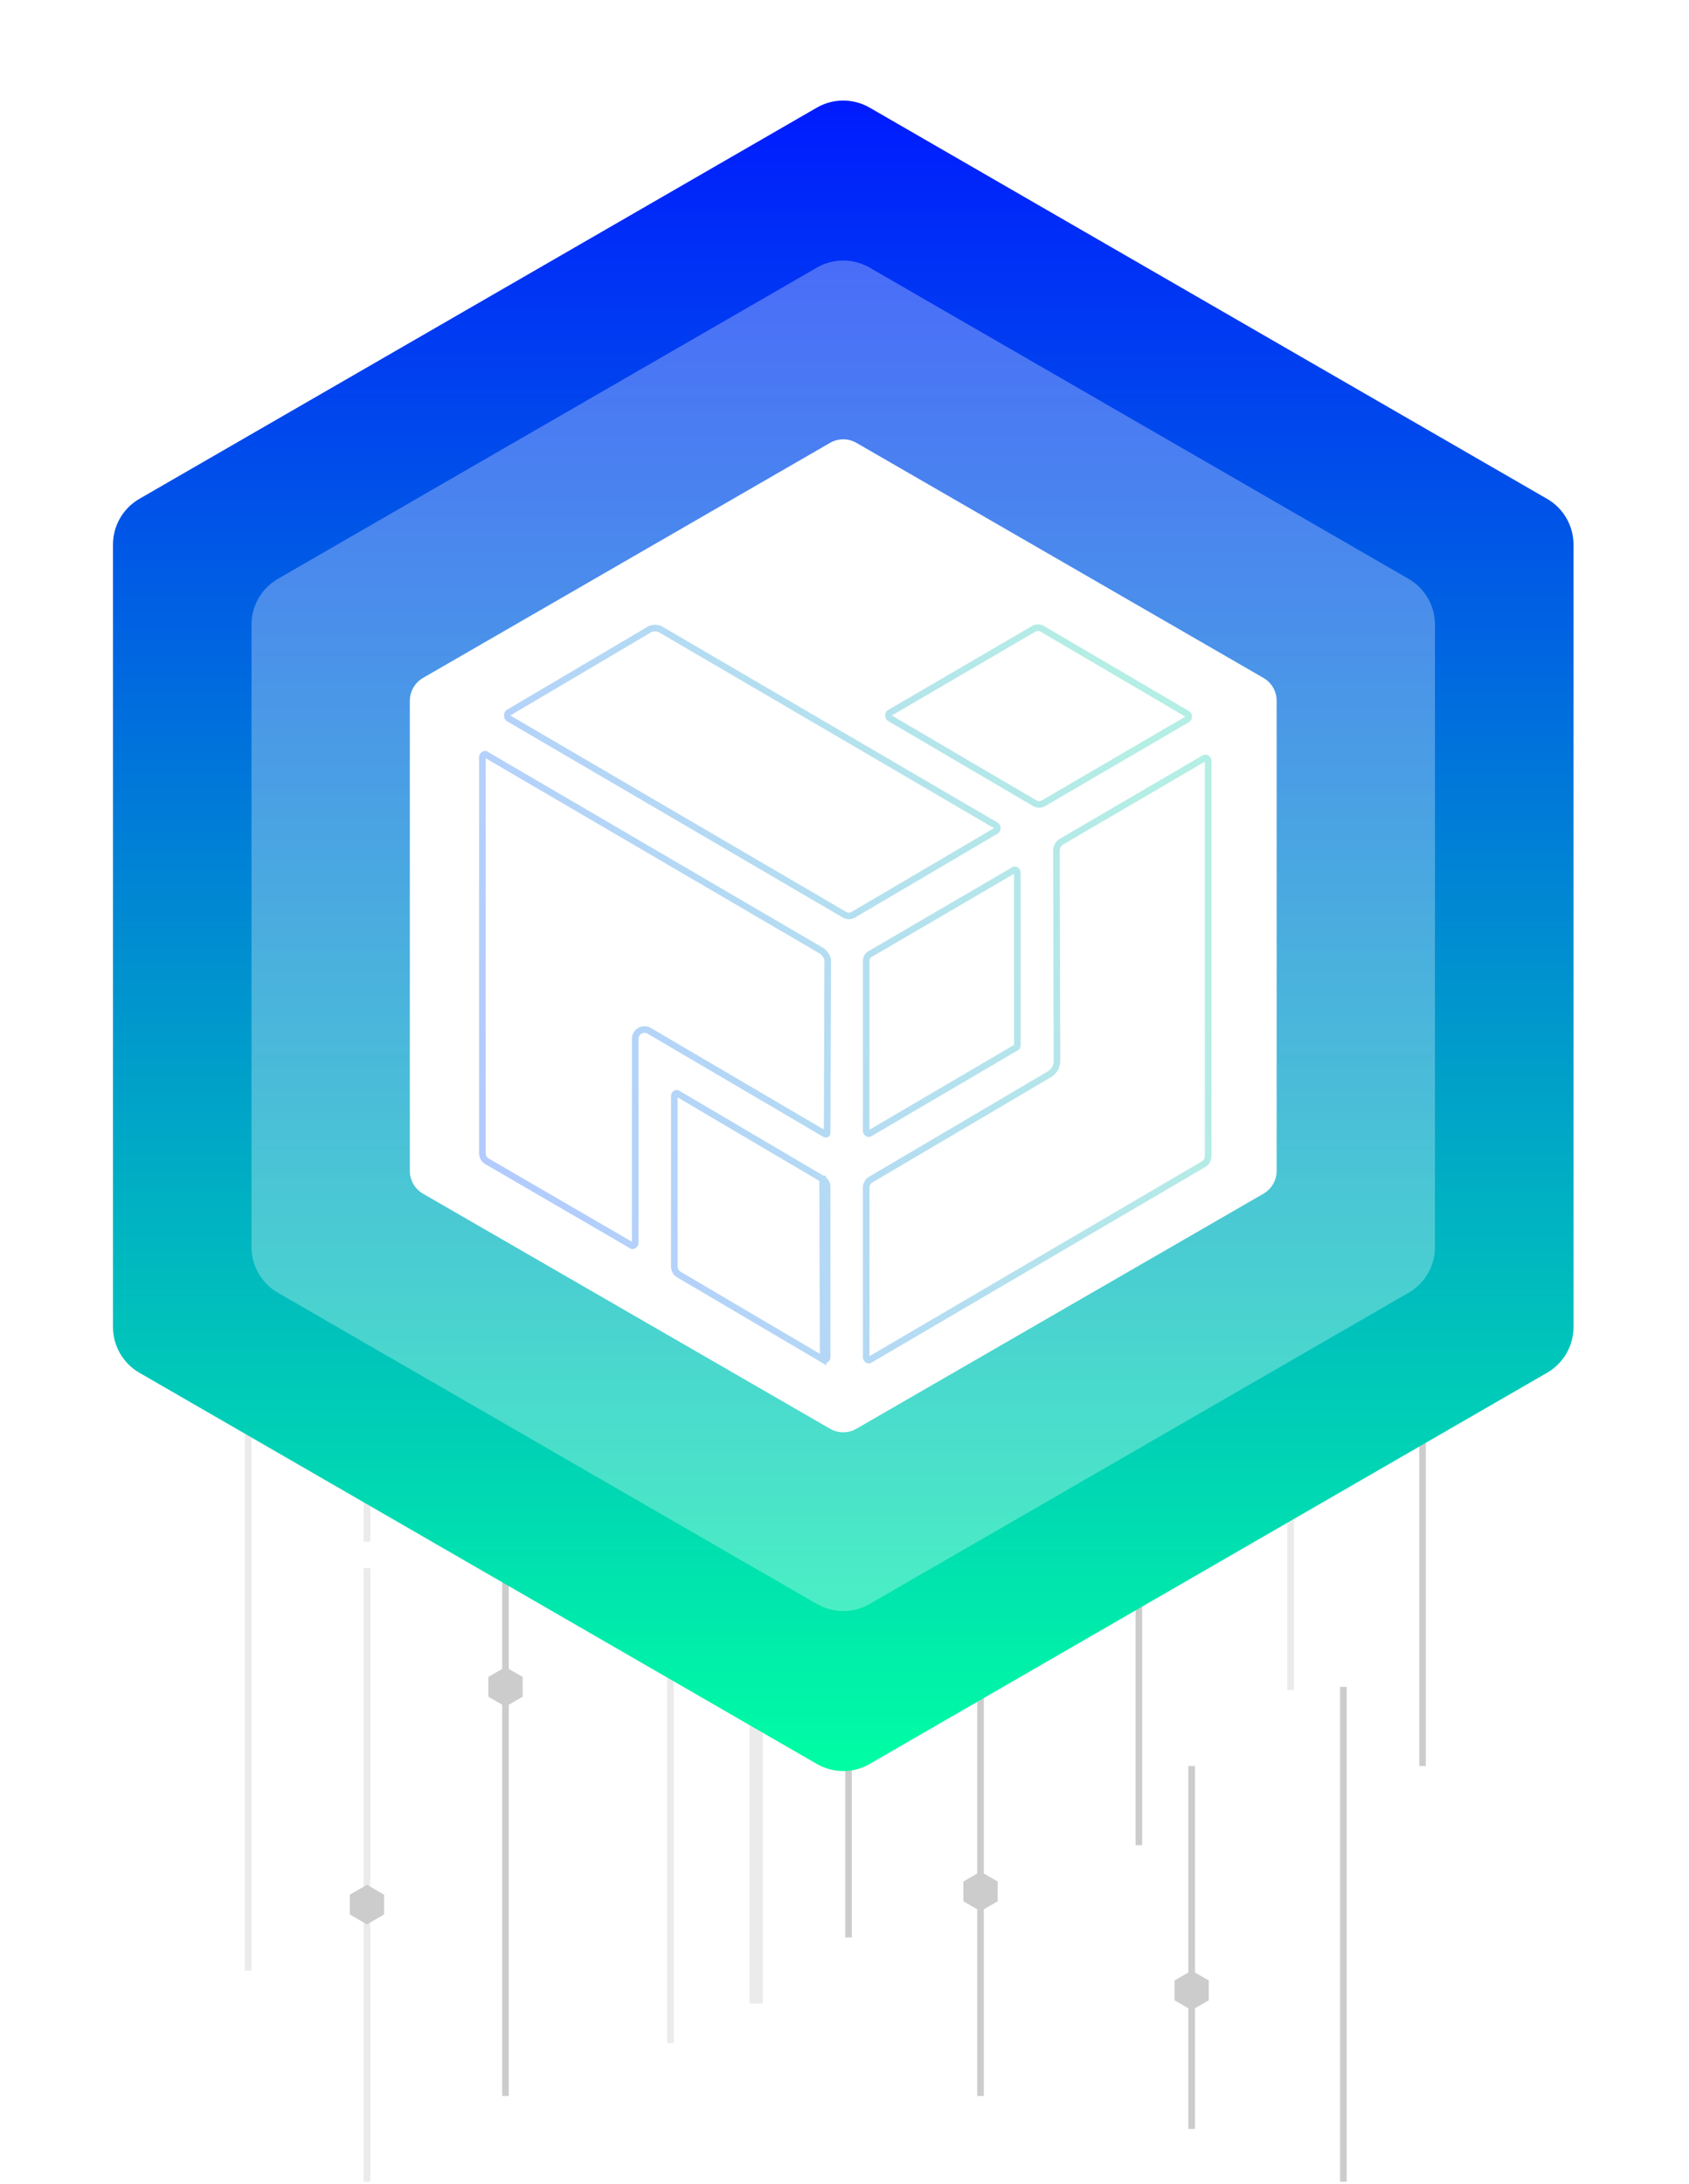 <svg width="256" height="331" viewBox="0 0 256 331" fill="none" xmlns="http://www.w3.org/2000/svg">
<g opacity="0.2">
<g opacity="0.4">
<path d="M55.617 233.617L55.617 168.617" stroke="black"/>
<path d="M145.617 238.582L145.617 196.617" stroke="black"/>
</g>
<path d="M195.617 186.617L198.215 188.117V191.117L195.617 192.617L193.019 191.117V188.117L195.617 186.617Z" fill="black"/>
<path d="M76.617 223.617L79.215 225.117V228.117L76.617 229.617L74.019 228.117V225.117L76.617 223.617Z" fill="black"/>
<path opacity="0.4" d="M114.617 303.617L114.617 221.617" stroke="black" stroke-width="2"/>
<path d="M203.617 330.617L203.617 255.617" stroke="black"/>
<path d="M215.617 267.617L215.617 192.617" stroke="black"/>
<path opacity="0.4" d="M55.617 330.617L55.617 237.617" stroke="black"/>
<path d="M148.617 317.617L148.617 255.617" stroke="black"/>
<path d="M128.617 293.582L128.617 251.617" stroke="black"/>
<path opacity="0.4" d="M195.617 256.117L195.617 171.617" stroke="black"/>
<path d="M76.617 186.617L76.617 317.617" stroke="black"/>
<path d="M172.617 210.617L172.617 279.617" stroke="black"/>
<path d="M180.617 267.617L180.617 322.617" stroke="black"/>
<path opacity="0.4" d="M101.617 196.617L101.617 309.617" stroke="black"/>
<path opacity="0.4" d="M37.617 185.617L37.617 298.617" stroke="black"/>
<path d="M148.617 283.617L151.215 285.117V288.117L148.617 289.617L146.019 288.117V285.117L148.617 283.617Z" fill="black"/>
<path d="M76.617 252.617L79.215 254.117V257.117L76.617 258.617L74.019 257.117V254.117L76.617 252.617Z" fill="black"/>
<path d="M180.617 298.617L183.215 300.117V303.117L180.617 304.617L178.019 303.117V300.117L180.617 298.617Z" fill="black"/>
<path d="M55.617 285.617L58.215 287.117V290.117L55.617 291.617L53.019 290.117V287.117L55.617 285.617Z" fill="black"/>
</g>
<g filter="url(#filter0_d_56_164)">
<path d="M123.808 16.309C126.284 14.88 129.333 14.88 131.808 16.309L234.494 75.595C236.969 77.024 238.494 79.665 238.494 82.523V201.094C238.494 203.952 236.969 206.593 234.494 208.022L131.808 267.307C129.333 268.736 126.284 268.736 123.808 267.307L21.123 208.022C18.648 206.593 17.123 203.952 17.123 201.094V82.523C17.123 79.665 18.648 77.024 21.123 75.595L123.808 16.309Z" fill="url(#paint0_linear_56_164)"/>
</g>
<path d="M123.809 40.555C126.284 39.126 129.334 39.126 131.809 40.555L213.497 87.718C215.972 89.147 217.497 91.788 217.497 94.646V188.971C217.497 191.83 215.972 194.471 213.497 195.9L131.809 243.062C129.334 244.491 126.284 244.491 123.809 243.062L42.121 195.9C39.646 194.471 38.121 191.83 38.121 188.971V94.646C38.121 91.788 39.646 89.147 42.121 87.718L123.809 40.555Z" fill="white" fill-opacity="0.29"/>
<g filter="url(#filter1_d_56_164)">
<path d="M125.809 67.11C127.046 66.395 128.571 66.395 129.809 67.11L191.5 102.728C192.738 103.442 193.5 104.763 193.5 106.192V177.427C193.5 178.856 192.738 180.176 191.5 180.891L129.809 216.508C128.571 217.223 127.046 217.223 125.809 216.508L64.118 180.891C62.88 180.176 62.118 178.856 62.118 177.427V106.192C62.118 104.763 62.88 103.442 64.118 102.728L125.809 67.11Z" fill="white"/>
</g>
<path opacity="0.4" d="M124.684 178.667L124.683 178.667L102.806 165.776L102.784 165.763L102.764 165.748C102.628 165.649 102.503 165.658 102.408 165.713C102.307 165.771 102.203 165.905 102.203 166.129V191.911C102.203 192.437 102.453 192.88 102.889 193.135L102.889 193.135L124.766 206.026L124.684 178.667ZM124.684 178.667C125.119 178.923 125.37 179.365 125.37 179.891V205.674C125.37 205.986 125.025 206.177 124.767 206.027L124.684 178.667ZM125.37 171.702V171.703C125.37 171.772 125.354 171.803 125.347 171.815C125.339 171.827 125.327 171.84 125.301 171.853C125.246 171.879 125.155 171.888 125.068 171.86L98.394 156.203C97.465 155.658 96.284 156.338 96.284 157.418V188.34C96.284 188.482 96.193 188.637 96.042 188.726C95.893 188.815 95.799 188.784 95.753 188.744L95.718 188.715L95.679 188.692L73.803 175.976C73.803 175.976 73.803 175.975 73.802 175.975C73.368 175.72 73.117 175.278 73.117 174.752V114.738C73.117 114.595 73.209 114.441 73.36 114.351C73.509 114.263 73.603 114.294 73.649 114.334L73.683 114.363L73.722 114.385L124.642 144.15C125.172 144.626 125.455 145.099 125.455 145.572C125.455 145.572 125.455 145.572 125.455 145.572L125.37 171.702ZM182.513 114.908L182.514 114.908C182.737 114.777 183.117 114.906 183.117 115.347V175.187C183.117 175.713 182.867 176.156 182.431 176.411L131.892 206.026L131.87 206.039L131.849 206.054C131.737 206.137 131.62 206.135 131.506 206.065C131.38 205.987 131.288 205.838 131.288 205.674V179.978C131.288 179.452 131.539 179.01 131.974 178.754L131.975 178.754L159.025 162.814C159.777 162.373 160.204 161.596 160.204 160.728V160.727L160.12 128.792C160.195 128.233 160.463 127.789 160.889 127.538C160.89 127.538 160.89 127.538 160.89 127.538L182.513 114.908ZM131.892 171.708L131.87 171.72L131.849 171.736C131.737 171.818 131.62 171.816 131.506 171.746C131.38 171.668 131.288 171.519 131.288 171.355V145.659C131.288 145.12 131.545 144.715 131.923 144.549L131.949 144.538L131.973 144.523L153.597 131.893L153.619 131.88L153.64 131.865C153.753 131.782 153.869 131.784 153.983 131.855C154.109 131.932 154.201 132.081 154.201 132.245V158.376C154.201 158.474 154.176 158.568 154.142 158.634C154.123 158.67 154.108 158.686 154.102 158.692L154.068 158.704L154.024 158.729L131.892 171.708ZM150.971 125.891L150.971 125.891L129.348 138.608C129.348 138.608 129.348 138.608 129.348 138.608C128.911 138.865 128.426 138.865 127.989 138.608L127.988 138.608L77.045 108.83C76.97 108.772 76.891 108.631 76.891 108.423C76.891 108.214 76.97 108.073 77.045 108.015L98.538 95.325C98.98 95.138 99.498 95.129 100.045 95.331L150.971 125.099C150.971 125.099 150.971 125.099 150.972 125.099C151.087 125.166 151.17 125.31 151.17 125.495C151.17 125.68 151.087 125.824 150.971 125.891ZM156.649 95.31L156.65 95.309C157.088 95.053 157.572 95.053 158.01 95.309L179.972 108.201C180.087 108.268 180.17 108.412 180.17 108.597C180.17 108.782 180.087 108.926 179.972 108.993L158.18 121.71L158.179 121.71C157.742 121.967 157.257 121.967 156.82 121.71L134.857 108.819C134.742 108.751 134.659 108.608 134.659 108.423C134.659 108.238 134.742 108.094 134.857 108.027C134.857 108.027 134.857 108.026 134.857 108.026L156.649 95.31Z" stroke="url(#paint1_linear_56_164)"/>
<defs>
<filter id="filter0_d_56_164" x="2.123" y="0.238" width="251.371" height="283.142" filterUnits="userSpaceOnUse" color-interpolation-filters="sRGB">
<feFlood flood-opacity="0" result="BackgroundImageFix"/>
<feColorMatrix in="SourceAlpha" type="matrix" values="0 0 0 0 0 0 0 0 0 0 0 0 0 0 0 0 0 0 127 0" result="hardAlpha"/>
<feOffset/>
<feGaussianBlur stdDeviation="7.5"/>
<feComposite in2="hardAlpha" operator="out"/>
<feColorMatrix type="matrix" values="0 0 0 0 0.019 0 0 0 0 0.481 0 0 0 0 0.908 0 0 0 0.69 0"/>
<feBlend mode="normal" in2="BackgroundImageFix" result="effect1_dropShadow_56_164"/>
<feBlend mode="normal" in="SourceGraphic" in2="effect1_dropShadow_56_164" result="shape"/>
</filter>
<filter id="filter1_d_56_164" x="51.118" y="55.574" width="153.382" height="172.47" filterUnits="userSpaceOnUse" color-interpolation-filters="sRGB">
<feFlood flood-opacity="0" result="BackgroundImageFix"/>
<feColorMatrix in="SourceAlpha" type="matrix" values="0 0 0 0 0 0 0 0 0 0 0 0 0 0 0 0 0 0 127 0" result="hardAlpha"/>
<feOffset/>
<feGaussianBlur stdDeviation="5.5"/>
<feComposite in2="hardAlpha" operator="out"/>
<feColorMatrix type="matrix" values="0 0 0 0 0 0 0 0 0 0 0 0 0 0 0 0 0 0 0.25 0"/>
<feBlend mode="normal" in2="BackgroundImageFix" result="effect1_dropShadow_56_164"/>
<feBlend mode="normal" in="SourceGraphic" in2="effect1_dropShadow_56_164" result="shape"/>
</filter>
<linearGradient id="paint0_linear_56_164" x1="127.808" y1="14" x2="127.808" y2="269.617" gradientUnits="userSpaceOnUse">
<stop stop-color="#001AFF"/>
<stop offset="1" stop-color="#00FFA3"/>
</linearGradient>
<linearGradient id="paint1_linear_56_164" x1="66.501" y1="150.616" x2="171.976" y2="115.576" gradientUnits="userSpaceOnUse">
<stop stop-color="#427DFF"/>
<stop offset="1" stop-color="#44D5BB"/>
</linearGradient>
</defs>
</svg>
